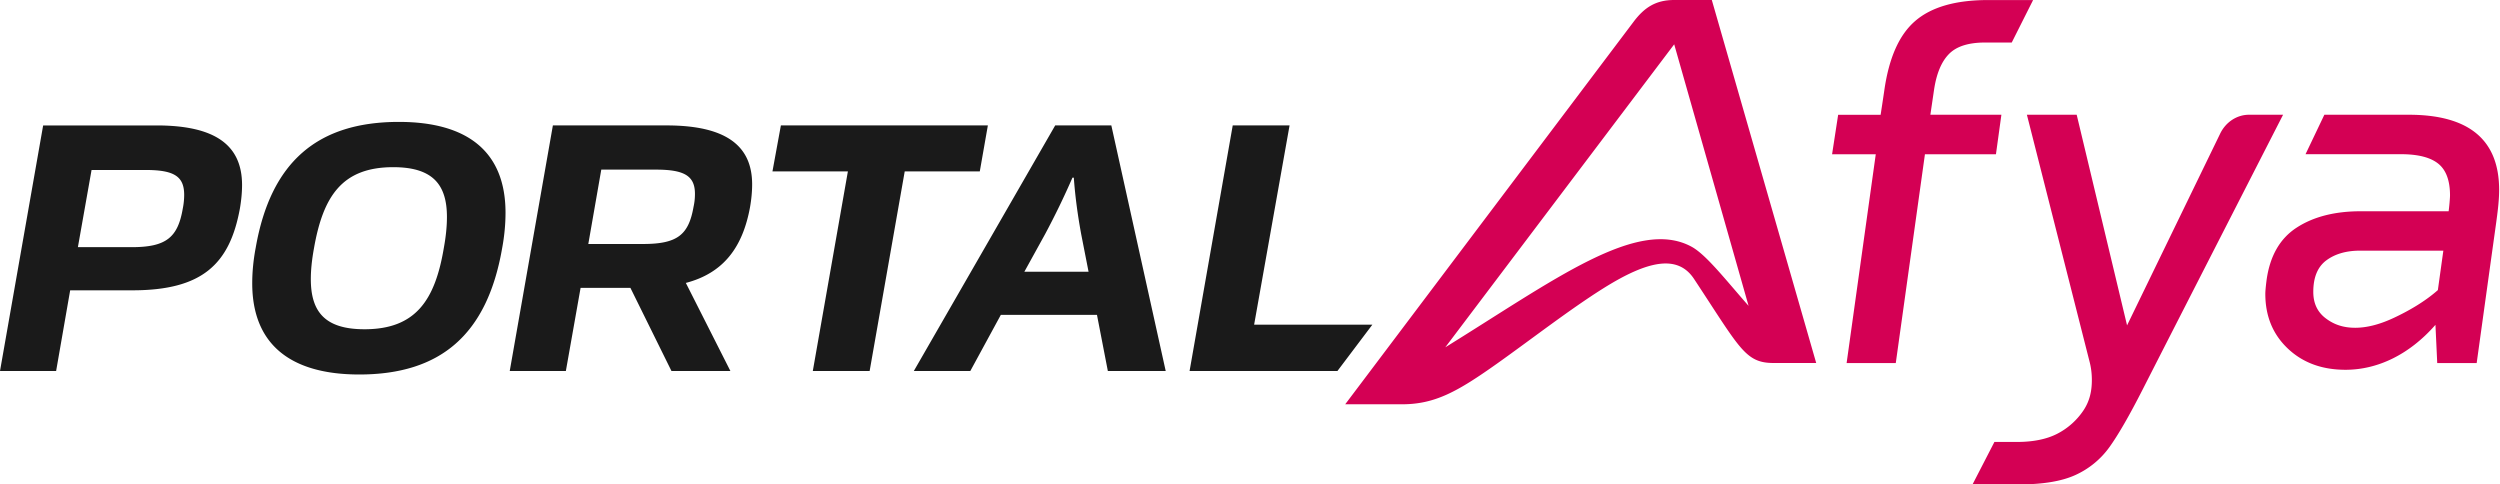 <svg xmlns="http://www.w3.org/2000/svg" width="289" height="56" fill="none"><g clip-path="url(#a)"><path fill="#D40054" d="M193.536 0c-2.131 0-3.459.873-4.7 2.526-8.342 11.061-33.331 44.21-33.331 44.21h6.546c3.821 0 6.412-1.442 11.051-4.734 3.854-2.736 8.403-6.262 12.252-8.676 5.094-3.193 8.582-3.954 10.479-1.079 5.327 8.07 5.917 9.716 9.209 9.716h4.911L197.885 0h-4.349Zm2.007 28.52c-3.136-1.703-7.085-.752-11.818 1.59-4.76 2.358-10.322 6.13-16.651 10.04l26.463-35.027 8.598 30.233c-2.614-2.964-4.906-5.923-6.59-6.835l-.002-.001Zm35.818-15.256h-8.21l.423-2.875c.278-1.87.852-3.254 1.719-4.138.868-.89 2.258-1.335 4.177-1.335h3.087l2.468-4.91h-5.205c-3.743 0-6.551.806-8.42 2.419-1.874 1.612-3.042 4.293-3.576 8.036-.1.7-.423 2.808-.423 2.808h-4.911l-.701 4.561h5.05l-3.37 24.138h5.683l3.371-24.138h8.209l.629-4.566Zm28.63 0c-1.401 0-2.713.84-3.37 2.247l-10.733 22.102-5.823-24.349h-5.756l7.231 28.492c.189.7.278 1.423.278 2.175 0 1.218-.223 2.375-.946 3.476a8.087 8.087 0 0 1-3.054 2.736c-1.312.678-2.947.946-4.633.946h-2.63L228.024 56h5.3c2.809 0 5.006-.361 6.596-1.09a9.85 9.85 0 0 0 3.932-3.225c1.029-1.43 2.313-3.664 3.86-6.701 4.044-7.937 16.212-31.719 16.212-31.719h-3.933Zm18.459 0h-9.754l-2.175 4.561h11.018c1.963 0 3.403.361 4.316 1.09.912.729 1.367 1.952 1.367 3.682 0 .278-.094 1.39-.161 1.825h-10.172c-2.993 0-5.461.634-7.402 1.897-1.941 1.262-3.098 3.298-3.477 6.106-.094.752-.138 1.263-.138 1.546 0 2.575.867 4.677 2.597 6.318 1.73 1.64 3.954 2.458 6.669 2.458 3.692 0 7.358-1.73 10.4-5.195v-.005l.206 4.421h4.561s1.679-12.107 2.246-16.167c.139-1.023.35-2.514.35-3.833.005-5.8-3.481-8.704-10.451-8.704Zm-1.702 23.47c-1.64.773-3.136 1.157-4.488 1.157-1.351 0-2.447-.361-3.403-1.09-.962-.724-1.441-1.742-1.441-3.053 0-1.685.5-2.899 1.508-3.649 1.007-.745 2.302-1.123 3.893-1.123h9.633l-.634 4.56c-1.541 1.363-3.431 2.431-5.066 3.198h-.002Z"/><path fill="#1A1A1A" d="M4.988 14.5h13.099c6.853 0 9.895 2.311 9.895 6.894 0 .81-.081 1.703-.244 2.677-1.176 6.488-4.38 9.49-12.45 9.49H8.111l-1.623 9.326H0L4.988 14.5Zm5.596 5.15-1.58 8.921h6.245c3.974 0 5.313-1.135 5.88-4.461a8.059 8.059 0 0 0 .162-1.58c0-2.15-1.175-2.88-4.46-2.88h-6.246Zm47.854 4.946c0 1.258-.12 2.677-.405 4.177-1.744 9.936-7.137 14.518-16.505 14.518-7.95 0-12.37-3.487-12.37-10.544 0-1.257.122-2.635.406-4.136 1.744-9.936 7.178-14.519 16.546-14.519 7.95 0 12.328 3.448 12.328 10.504Zm-7.137 4.097c.244-1.339.365-2.515.365-3.61 0-3.73-1.622-5.758-6.205-5.758-5.921 0-8.11 3.367-9.165 9.369-.244 1.338-.365 2.514-.365 3.569 0 3.771 1.623 5.798 6.205 5.798 5.921 0 8.151-3.366 9.165-9.368Zm21.573 4.582h-5.758l-1.703 9.611h-6.488l4.988-28.388h13.139c6.935 0 9.895 2.393 9.895 6.813 0 .81-.081 1.703-.244 2.635-.851 4.663-3.082 7.624-7.421 8.76l5.15 10.179H77.62l-4.746-9.611v.001Zm-3.366-13.667-1.5 8.597h6.326c3.974 0 5.272-1.054 5.84-4.298a6.793 6.793 0 0 0 .162-1.5c0-2.069-1.216-2.799-4.502-2.799h-6.326Zm35.078.204-4.056 23.075h-6.57l4.056-23.075h-8.72l.974-5.313h23.927l-.933 5.313h-8.679.001Zm30.173 23.074h-6.692l-1.257-6.488h-11.113l-3.528 6.488h-6.53l16.343-28.388h6.488l6.286 28.388h.003ZM118.416 31.41h7.421l-.851-4.339c-.365-1.988-.689-4.218-.851-6.53h-.161a89.177 89.177 0 0 1-3.164 6.53l-2.393 4.339h-.001Zm40.228 6.123h-13.667l4.097-23.034h-6.571l-4.988 28.387h17.093l4.036-5.353Z"/></g><defs><clipPath id="a"><path fill="#fff" d="M0 0h288.9v56H0z"/></clipPath></defs></svg>